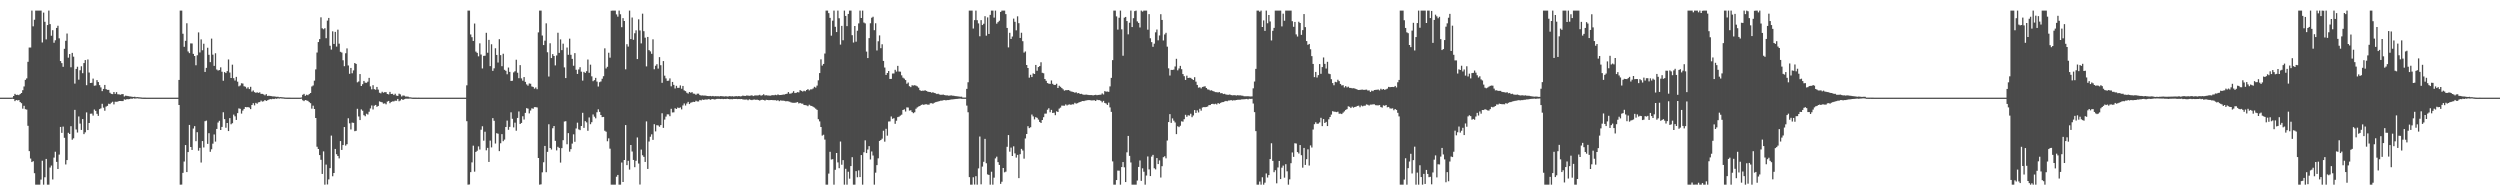 <?xml version="1.0" encoding="UTF-8"?>
<svg xmlns="http://www.w3.org/2000/svg" width="1920" height="150">
  <path d="M0 75.000h1v1.000H0zM1 75.000h1v1.000H1zM2 75.000h1v1.000H2zM3 75.000h1v1.000H3zM4 75.000h1v1.000H4zM5 75.000h1v1.000H5zM6 75.000h1v1.000H6zM7 75.000h1v1.000H7zM8 75.000h1v1.000H8zM9 74.893h1v1.000H9zM10 73.753h1v2.257H10zM11 72.095h1v5.556H11zM12 72.887h1v3.897H12zM13 72.738h1v4.403H13zM14 73.067h1v3.771H14zM15 72.234h1v6.177H15zM16 71.404h1v7.862H16zM17 69.297h1v14.137H17zM18 66.397h1v14.860H18zM19 61.346h1v22.535H19zM20 60.222h1v23.976H20zM21 47.458h1v49.168H21zM22 36.532h1v79.544H22zM23 36.502h1v85.260H23zM24 8.156h1v116.306H24zM25 20.198h1v103.602H25zM26 15.178h1v117.849H26zM27 8.156h1v133.687H27zM28 8.156h1v133.688H28zM29 8.157h1v133.687H29zM30 8.156h1v133.688H30zM31 8.158h1v129.793H31zM32 32.601h1v90.867H32zM33 9.657h1v132.187H33zM34 16.743h1v119.398H34zM35 30.257h1v91.779H35zM36 19.263h1v122.581H36zM37 8.156h1v133.688H37zM38 18.557h1v110.131H38zM39 27.446h1v99.671H39zM40 23.208h1v114.599H40zM41 32.828h1v88.211H41zM42 30.933h1v85.590H42zM43 21.449h1v102.862H43zM44 19.785h1v110.017H44zM45 29.433h1v89.307H45zM46 46.917h1v50.550H46zM47 48.475h1v53.546H47zM48 51.305h1v45.902H48zM49 37.493h1v68.325H49zM50 31.334h1v94.963H50zM51 25.759h1v97.153H51zM52 44.289h1v57.681H52zM53 41.515h1v61.382H53zM54 51.651h1v45.269H54zM55 40.588h1v66.736H55zM56 43.532h1v62.728H56zM57 64.203h1v20.177H57zM58 52.950h1v46.469H58zM59 51.238h1v50.560H59zM60 61.203h1v28.218H60zM61 53.984h1v40.955H61zM62 50.904h1v48.887H62zM63 56.220h1v35.201H63zM64 48.413h1v54.587H64zM65 46.127h1v55.501H65zM66 65.446h1v20.896H66zM67 45.671h1v54.230H67zM68 55.702h1v38.778H68zM69 63.746h1v23.586H69zM70 63.575h1v23.679H70zM71 60.370h1v28.433H71zM72 65.823h1v18.319H72zM73 65.634h1v19.489H73zM74 61.542h1v25.857H74zM75 63.035h1v25.953H75zM76 65.359h1v18.436H76zM77 67.111h1v16.164H77zM78 70.005h1v9.701H78zM79 68.277h1v14.393H79zM80 65.222h1v19.840H80zM81 68.438h1v13.447H81zM82 69.020h1v12.297H82zM83 69.036h1v10.613H83zM84 71.212h1v8.781H84zM85 72.090h1v6.834H85zM86 72.313h1v5.812H86zM87 70.666h1v9.526H87zM88 72.109h1v6.029H88zM89 70.776h1v7.398H89zM90 72.414h1v5.619H90zM91 72.496h1v5.054H91zM92 72.773h1v4.779H92zM93 72.347h1v5.297H93zM94 72.239h1v5.374H94zM95 74.086h1v2.228H95zM96 73.457h1v3.137H96zM97 73.639h1v2.477H97zM98 73.824h1v2.397H98zM99 74.044h1v2.036H99zM100 74.156h1v1.553H100zM101 74.335h1v1.532H101zM102 74.435h1v1.056H102zM103 74.310h1v1.417H103zM104 74.645h1v1.000H104zM105 74.527h1v1.000H105zM106 74.652h1v1.000H106zM107 74.747h1v1.000H107zM108 74.861h1v1.000H108zM109 74.938h1v1.000H109zM110 74.965h1v1.000H110zM111 74.981h1v1.000H111zM112 74.988h1v1.000H112zM113 74.990h1v1.000H113zM114 74.989h1v1.000H114zM115 74.993h1v1.000H115zM116 74.993h1v1.000H116zM117 74.995h1v1.000H117zM118 74.997h1v1.000H118zM119 74.997h1v1.000H119zM120 74.998h1v1.000H120zM121 74.998h1v1.000H121zM122 74.998h1v1.000H122zM123 74.999h1v1.000H123zM124 74.999h1v1.000H124zM125 74.998h1v1.000H125zM126 74.999h1v1.000H126zM127 74.999h1v1.000H127zM128 74.999h1v1.000H128zM129 74.999h1v1.000H129zM130 74.999h1v1.000H130zM131 75.000h1v1.000H131zM132 74.999h1v1.000H132zM133 75.000h1v1.000H133zM134 75.000h1v1.000H134zM135 75.000h1v1.000H135zM136 75.000h1v1.000H136zM137 61.389h1v19.261H137zM138 8.156h1v133.687H138zM139 8.156h1v133.635H139zM140 25.889h1v106.891H140zM141 35.921h1v88.136H141zM142 31.346h1v80.070H142zM143 17.877h1v114.265H143zM144 39.532h1v77.259H144zM145 40.784h1v55.150H145zM146 33.326h1v79.570H146zM147 33.375h1v81.770H147zM148 41.354h1v57.363H148zM149 43.020h1v53.851H149zM150 50.142h1v58.303H150zM151 42.425h1v59.112H151zM152 24.860h1v90.850H152zM153 40.312h1v73.227H153zM154 30.260h1v94.572H154zM155 38.596h1v69.727H155zM156 33.585h1v79.656H156zM157 55.230h1v37.876H157zM158 52.121h1v40.503H158zM159 36.652h1v73.853H159zM160 42.090h1v60.224H160zM161 47.711h1v68.882H161zM162 29.659h1v84.989H162zM163 42.007h1v68.348H163zM164 50.581h1v52.714H164zM165 40.923h1v67.848H165zM166 53.385h1v45.637H166zM167 54.146h1v39.972H167zM168 53.815h1v38.974H168zM169 51.733h1v48.094H169zM170 55.068h1v42.430H170zM171 61.989h1v24.236H171zM172 55.342h1v36.167H172zM173 56.102h1v42.003H173zM174 54.646h1v39.839H174zM175 45.644h1v55.024H175zM176 55.729h1v34.997H176zM177 59.882h1v35.569H177zM178 49.672h1v44.925H178zM179 60.043h1v27.982H179zM180 61.856h1v27.496H180zM181 59.018h1v33.077H181zM182 62.741h1v24.136H182zM183 66.286h1v16.940H183zM184 65.619h1v17.947H184zM185 63.953h1v23.274H185zM186 64.167h1v20.797H186zM187 66.272h1v17.377H187zM188 66.606h1v15.573H188zM189 68.015h1v14.381H189zM190 67.006h1v15.243H190zM191 68.392h1v14.239H191zM192 66.674h1v17.124H192zM193 70.351h1v10.311H193zM194 69.473h1v9.795H194zM195 70.751h1v10.184H195zM196 71.286h1v7.715H196zM197 70.934h1v8.733H197zM198 71.307h1v7.267H198zM199 70.912h1v7.453H199zM200 72.098h1v5.149H200zM201 72.098h1v5.933H201zM202 72.478h1v5.282H202zM203 73.207h1v3.590H203zM204 72.276h1v5.286H204zM205 73.655h1v3.367H205zM206 73.523h1v3.026H206zM207 73.655h1v2.436H207zM208 73.841h1v2.377H208zM209 74.032h1v1.853H209zM210 74.055h1v2.028H210zM211 74.177h1v1.499H211zM212 74.326h1v1.545H212zM213 74.315h1v1.195H213zM214 74.632h1v1.091H214zM215 74.530h1v1.000H215zM216 74.650h1v1.000H216zM217 74.744h1v1.000H217zM218 74.860h1v1.000H218zM219 74.943h1v1.000H219zM220 74.962h1v1.000H220zM221 74.977h1v1.000H221zM222 74.982h1v1.000H222zM223 74.989h1v1.000H223zM224 74.989h1v1.000H224zM225 74.991h1v1.000H225zM226 74.992h1v1.000H226zM227 74.995h1v1.000H227zM228 74.998h1v1.000H228zM229 74.996h1v1.000H229zM230 74.998h1v1.000H230zM231 74.843h1v1.000H231zM232 72.814h1v4.203H232zM233 72.092h1v5.559H233zM234 73.573h1v3.209H234zM235 72.749h1v4.379H235zM236 73.092h1v4.372H236zM237 72.233h1v6.182H237zM238 71.405h1v7.874H238zM239 66.408h1v17.024H239zM240 65.627h1v15.541H240zM241 61.956h1v21.731H241zM242 53.317h1v37.306H242zM243 40.352h1v72.319H243zM244 32.287h1v82.157H244zM245 30.066h1v89.036H245zM246 13.292h1v109.419H246zM247 21.777h1v111.787H247zM248 22.475h1v93.784H248zM249 21.680h1v120.163H249zM250 29.331h1v97.080H250zM251 15.815h1v125.876H251zM252 13.771h1v124.018H252zM253 35.133h1v94.009H253zM254 38.116h1v66.034H254zM255 24.064h1v111.286H255zM256 33.726h1v99.114H256zM257 24.449h1v89.912H257zM258 35.809h1v82.616H258zM259 22.774h1v97.020H259zM260 33.538h1v88.130H260zM261 39.760h1v68.561H261zM262 40.366h1v74.776H262zM263 46.295h1v65.119H263zM264 50.819h1v46.742H264zM265 40.906h1v70.894H265zM266 37.161h1v73.597H266zM267 50.265h1v40.568H267zM268 56.686h1v38.044H268zM269 52.173h1v47.265H269zM270 56.281h1v37.887H270zM271 54.052h1v40.327H271zM272 48.361h1v52.411H272zM273 49.122h1v51.310H273zM274 63.219h1v20.323H274zM275 62.563h1v26.858H275zM276 56.904h1v35.312H276zM277 66.048h1v17.987H277zM278 64.686h1v20.333H278zM279 62.151h1v26.299H279zM280 63.468h1v25.826H280zM281 63.583h1v23.759H281zM282 62.712h1v25.242H282zM283 59.823h1v26.005H283zM284 66.373h1v16.922H284zM285 68.585h1v12.416H285zM286 65.409h1v18.638H286zM287 68.492h1v12.647H287zM288 68.927h1v11.638H288zM289 66.785h1v15.223H289zM290 68.799h1v12.544H290zM291 71.208h1v6.671H291zM292 71.697h1v6.579H292zM293 70.459h1v8.122H293zM294 71.231h1v8.369H294zM295 70.769h1v8.565H295zM296 70.785h1v9.361H296zM297 72.211h1v5.807H297zM298 72.513h1v5.014H298zM299 70.571h1v8.691H299zM300 72.170h1v6.096H300zM301 72.052h1v5.813H301zM302 73.007h1v4.858H302zM303 71.979h1v5.315H303zM304 73.430h1v4.008H304zM305 73.670h1v2.327H305zM306 71.955h1v5.807H306zM307 72.482h1v4.698H307zM308 74.074h1v1.979H308zM309 73.324h1v3.481H309zM310 73.459h1v2.707H310zM311 74.163h1v1.671H311zM312 74.120h1v1.655H312zM313 74.220h1v1.599H313zM314 74.720h1v1.000H314zM315 74.743h1v1.000H315zM316 74.940h1v1.000H316zM317 74.966h1v1.000H317zM318 74.976h1v1.000H318zM319 74.979h1v1.000H319zM320 74.985h1v1.000H320zM321 74.981h1v1.000H321zM322 74.985h1v1.000H322zM323 74.991h1v1.000H323zM324 74.988h1v1.000H324zM325 74.991h1v1.000H325zM326 74.995h1v1.000H326zM327 74.992h1v1.000H327zM328 74.994h1v1.000H328zM329 74.996h1v1.000H329zM330 74.996h1v1.000H330zM331 74.996h1v1.000H331zM332 74.997h1v1.000H332zM333 74.998h1v1.000H333zM334 74.998h1v1.000H334zM335 74.998h1v1.000H335zM336 74.999h1v1.000H336zM337 74.999h1v1.000H337zM338 74.998h1v1.000H338zM339 74.999h1v1.000H339zM340 74.999h1v1.000H340zM341 74.999h1v1.000H341zM342 75.000h1v1.000H342zM343 75.000h1v1.000H343zM344 75.000h1v1.000H344zM345 75.000h1v1.000H345zM346 75.000h1v1.000H346zM347 75.000h1v1.000H347zM348 75.000h1v1.000H348zM349 75.000h1v1.000H349zM350 75.000h1v1.000H350zM351 75.000h1v1.000H351zM352 75.000h1v1.000H352zM353 75.000h1v1.000H353zM354 75.000h1v1.000H354zM355 75.000h1v1.000H355zM356 75.000h1v1.000H356zM357 75.000h1v1.000H357zM358 65.535h1v27.524H358zM359 8.156h1v133.688H359zM360 8.156h1v133.499H360zM361 26.488h1v105.688H361zM362 28.583h1v96.143H362zM363 31.429h1v80.467H363zM364 18.084h1v113.763H364zM365 39.633h1v77.043H365zM366 40.615h1v75.151H366zM367 43.263h1v69.195H367zM368 33.291h1v81.559H368zM369 41.880h1v57.747H369zM370 52.565h1v44.419H370zM371 42.882h1v65.126H371zM372 42.802h1v58.364H372zM373 25.210h1v90.221H373zM374 40.482h1v73.059H374zM375 30.628h1v93.734H375zM376 50.803h1v57.167H376zM377 33.991h1v79.211H377zM378 54.415h1v36.314H378zM379 52.481h1v40.315H379zM380 37.068h1v73.175H380zM381 42.199h1v60.098H381zM382 48.002h1v54.697H382zM383 30.117h1v85.973H383zM384 42.340h1v67.674H384zM385 50.845h1v52.187H385zM386 41.256h1v67.202H386zM387 53.594h1v53.629H387zM388 54.360h1v43.190H388zM389 57.031h1v35.579H389zM390 51.881h1v47.798H390zM391 55.175h1v42.241H391zM392 62.179h1v24.074H392zM393 61.991h1v29.253H393zM394 55.584h1v42.267H394zM395 54.753h1v39.437H395zM396 45.879h1v54.527H396zM397 55.884h1v34.671H397zM398 60.062h1v25.538H398zM399 50.027h1v45.180H399zM400 60.185h1v34.217H400zM401 61.975h1v27.314H401zM402 59.199h1v32.627H402zM403 62.889h1v23.817H403zM404 64.835h1v18.201H404zM405 65.815h1v17.629H405zM406 64.092h1v22.997H406zM407 64.293h1v20.578H407zM408 66.380h1v16.810H408zM409 66.760h1v16.754H409zM410 68.117h1v14.173H410zM411 67.183h1v15.108H411zM412 68.480h1v14.062H412zM413 24.886h1v96.444H413zM414 8.156h1v133.688H414zM415 8.156h1v133.392H415zM416 27.306h1v105.050H416zM417 34.626h1v89.970H417zM418 31.226h1v80.858H418zM419 17.921h1v114.334H419zM420 40.145h1v76.466H420zM421 58.769h1v36.667H421zM422 33.227h1v80.442H422zM423 44.575h1v70.270H423zM424 41.556h1v56.949H424zM425 43.018h1v53.766H425zM426 50.210h1v57.981H426zM427 42.613h1v72.915H427zM428 25.152h1v87.592H428zM429 40.604h1v72.995H429zM430 30.265h1v94.614H430zM431 38.516h1v75.228H431zM432 33.515h1v74.155H432zM433 51.761h1v41.567H433zM434 59.942h1v33.124H434zM435 36.528h1v74.261H435zM436 42.102h1v60.141H436zM437 29.713h1v86.793H437zM438 42.090h1v72.429H438zM439 45.217h1v65.059H439zM440 50.494h1v52.673H440zM441 40.825h1v68.103H441zM442 53.541h1v45.128H442zM443 56.774h1v37.411H443zM444 53.355h1v46.038H444zM445 51.607h1v48.326H445zM446 55.060h1v41.724H446zM447 61.909h1v24.747H447zM448 55.169h1v43.050H448zM449 55.997h1v37.028H449zM450 54.676h1v39.325H450zM451 45.704h1v54.730H451zM452 55.906h1v34.300H452zM453 49.688h1v45.699H453zM454 58.642h1v35.222H454zM455 62.383h1v25.516H455zM456 61.553h1v28.042H456zM457 59.790h1v31.081H457zM458 62.655h1v23.578H458zM459 66.450h1v17.521H459zM460 63.127h1v22.775H460zM461 62.590h1v25.732H461zM462 60.468h1v29.477H462zM463 58.545h1v31.241H463zM464 37.130h1v63.291H464zM465 52.601h1v48.546H465zM466 51.327h1v57.145H466zM467 40.520h1v65.716H467zM468 44.313h1v69.870H468zM469 8.229h1v133.615H469zM470 8.159h1v133.682H470zM471 8.157h1v133.687H471zM472 8.156h1v133.687H472zM473 11.040h1v124.699H473zM474 12.814h1v121.535H474zM475 8.156h1v133.688H475zM476 10.947h1v130.897H476zM477 20.909h1v103.933H477zM478 13.925h1v125.837H478zM479 16.128h1v106.751H479zM480 53.250h1v42.820H480zM481 33.923h1v92.919H481zM482 35.806h1v87.694H482zM483 8.156h1v122.073H483zM484 29.998h1v81.366H484zM485 13.473h1v102.878H485zM486 30.542h1v92.296H486zM487 25.571h1v102.853H487zM488 23.292h1v100.194H488zM489 45.362h1v60.198H489zM490 14.861h1v110.708H490zM491 23.420h1v118.287H491zM492 33.350h1v81.561H492zM493 10.486h1v108.776H493zM494 23.952h1v96.514H494zM495 28.920h1v95.459H495zM496 50.987h1v42.229H496zM497 28.353h1v101.396H497zM498 38.506h1v70.205H498zM499 39.491h1v65.496H499zM500 41.309h1v61.856H500zM501 30.197h1v77.241H501zM502 53.171h1v42.223H502zM503 50.485h1v50.441H503zM504 49.293h1v46.865H504zM505 52.704h1v43.655H505zM506 43.856h1v53.489H506zM507 50.059h1v45.994H507zM508 63.598h1v23.400H508zM509 46.881h1v51.327H509zM510 58.108h1v33.748H510zM511 60.223h1v29.331H511zM512 62.084h1v25.710H512zM513 61.938h1v25.912H513zM514 60.222h1v29.022H514zM515 66.294h1v17.287H515zM516 62.900h1v23.492H516zM517 65.198h1v21.081H517zM518 67.943h1v15.214H518zM519 65.906h1v17.822H519zM520 67.473h1v15.105H520zM521 67.408h1v15.571H521zM522 65.573h1v16.915H522zM523 68.140h1v15.854H523zM524 65.977h1v15.016H524zM525 69.414h1v10.057H525zM526 69.991h1v11.042H526zM527 71.213h1v8.290H527zM528 71.905h1v6.331H528zM529 70.669h1v9.249H529zM530 71.209h1v7.683H530zM531 70.780h1v7.752H531zM532 71.889h1v6.311H532zM533 71.976h1v6.335H533zM534 72.819h1v4.531H534zM535 71.961h1v5.986H535zM536 71.938h1v5.993H536zM537 73.030h1v3.702H537zM538 73.353h1v3.733H538zM539 73.284h1v3.146H539zM540 73.403h1v3.358H540zM541 73.367h1v3.017H541zM542 73.560h1v2.866H542zM543 73.748h1v2.647H543zM544 73.805h1v2.222H544zM545 73.652h1v2.978H545zM546 73.924h1v2.302H546zM547 73.695h1v2.323H547zM548 73.983h1v2.403H548zM549 73.823h1v2.446H549zM550 73.913h1v2.045H550zM551 73.892h1v2.012H551zM552 74.017h1v1.931H552zM553 73.767h1v2.335H553zM554 73.905h1v2.038H554zM555 73.970h1v2.151H555zM556 74.101h1v1.898H556zM557 73.896h1v2.166H557zM558 74.115h1v1.721H558zM559 74.031h1v1.994H559zM560 73.778h1v2.467H560zM561 74.053h1v2.080H561zM562 73.874h1v2.365H562zM563 74.128h1v1.852H563zM564 73.911h1v2.117H564zM565 73.821h1v2.137H565zM566 73.991h1v2.149H566zM567 73.752h1v2.260H567zM568 74.016h1v2.095H568zM569 73.868h1v2.170H569zM570 73.431h1v2.919H570zM571 73.651h1v2.837H571zM572 73.697h1v2.798H572zM573 73.293h1v3.113H573zM574 73.437h1v3.581H574zM575 73.569h1v2.712H575zM576 73.422h1v3.200H576zM577 73.186h1v3.727H577zM578 73.786h1v2.745H578zM579 73.372h1v3.086H579zM580 73.270h1v3.434H580zM581 73.339h1v3.206H581zM582 73.192h1v3.655H582zM583 72.802h1v4.480H583zM584 73.480h1v3.254H584zM585 73.092h1v3.523H585zM586 72.410h1v4.408H586zM587 73.245h1v3.999H587zM588 73.095h1v3.541H588zM589 73.297h1v3.512H589zM590 73.344h1v3.624H590zM591 73.507h1v3.328H591zM592 73.207h1v3.589H592zM593 73.079h1v3.827H593zM594 73.183h1v3.780H594zM595 72.794h1v4.150H595zM596 73.135h1v4.161H596zM597 72.502h1v4.452H597zM598 73.013h1v4.698H598zM599 72.968h1v4.148H599zM600 72.861h1v4.459H600zM601 72.601h1v4.710H601zM602 72.601h1v4.880H602zM603 72.183h1v5.653H603zM604 71.930h1v5.720H604zM605 70.726h1v7.148H605zM606 71.922h1v6.203H606zM607 71.853h1v6.811H607zM608 71.208h1v7.692H608zM609 70.050h1v8.918H609zM610 71.479h1v7.477H610zM611 71.250h1v7.506H611zM612 70.749h1v7.631H612zM613 70.974h1v8.489H613zM614 69.203h1v9.848H614zM615 69.801h1v9.740H615zM616 70.287h1v9.354H616zM617 69.667h1v10.958H617zM618 70.070h1v10.666H618zM619 69.136h1v11.813H619zM620 68.429h1v13.147H620zM621 69.406h1v11.033H621zM622 68.671h1v12.499H622zM623 68.601h1v12.807H623zM624 67.925h1v14.074H624zM625 66.673h1v15.948H625zM626 67.266h1v16.226H626zM627 65.728h1v18.644H627zM628 61.694h1v29.844H628zM629 56.137h1v37.094H629zM630 45.553h1v51.963H630zM631 50.365h1v53.789H631zM632 49.104h1v54.363H632zM633 41.128h1v66.102H633zM634 8.156h1v133.688H634zM635 8.156h1v133.688H635zM636 10.106h1v123.204H636zM637 13.719h1v102.861H637zM638 27.369h1v95.127H638zM639 15.897h1v106.387H639zM640 8.156h1v133.688H640zM641 20.590h1v109.793H641zM642 24.617h1v92.906H642zM643 8.156h1v116.570H643zM644 14.004h1v115.186H644zM645 34.229h1v74.449H645zM646 19.844h1v106.665H646zM647 30.899h1v92.086H647zM648 8.156h1v133.688H648zM649 12.248h1v117.389H649zM650 20.087h1v121.756H650zM651 10.696h1v121.207H651zM652 8.156h1v129.039H652zM653 8.156h1v119.364H653zM654 27.040h1v93.697H654zM655 32.642h1v109.202H655zM656 19.948h1v121.896H656zM657 32.009h1v99.399H657zM658 23.614h1v112.529H658zM659 17.975h1v112.869H659zM660 8.156h1v127.833H660zM661 13.839h1v105.246H661zM662 8.156h1v133.688H662zM663 17.315h1v99.629H663zM664 17.968h1v89.798H664zM665 39.651h1v77.924H665zM666 44.596h1v70.231H666zM667 29.291h1v82.929H667zM668 17.891h1v104.601H668zM669 13.631h1v102.682H669zM670 12.846h1v106.602H670zM671 23.203h1v118.641H671zM672 17.861h1v114.765H672zM673 38.747h1v88.083H673zM674 31.703h1v89.910H674zM675 27.181h1v81.032H675zM676 37.029h1v70.495H676zM677 34.014h1v72.475H677zM678 46.777h1v53.608H678zM679 51.843h1v56.982H679zM680 57.552h1v41.385H680zM681 56.052h1v48.164H681zM682 54.547h1v38.786H682zM683 60.635h1v32.594H683zM684 60.595h1v28.867H684zM685 56.478h1v34.784H685zM686 56.438h1v34.340H686zM687 53.631h1v41.467H687zM688 55.007h1v37.739H688zM689 50.602h1v39.348H689zM690 54.919h1v34.699H690zM691 55.065h1v33.715H691zM692 57.840h1v30.224H692zM693 59.654h1v24.836H693zM694 60.342h1v23.640H694zM695 61.467h1v24.171H695zM696 64.283h1v18.204H696zM697 63.366h1v19.226H697zM698 66.200h1v18.747H698zM699 66.920h1v17.774H699zM700 65.494h1v20.574H700zM701 65.691h1v21.259H701zM702 65.428h1v20.794H702zM703 65.793h1v17.724H703zM704 66.344h1v16.163H704zM705 67.315h1v14.501H705zM706 69.215h1v12.176H706zM707 69.843h1v10.728H707zM708 69.627h1v10.602H708zM709 69.667h1v10.881H709zM710 69.326h1v10.776H710zM711 69.859h1v10.195H711zM712 70.351h1v10.015H712zM713 70.618h1v9.757H713zM714 70.732h1v8.569H714zM715 71.158h1v8.096H715zM716 70.852h1v8.809H716zM717 71.364h1v7.596H717zM718 71.635h1v6.875H718zM719 72.262h1v5.970H719zM720 72.006h1v5.895H720zM721 72.560h1v5.132H721zM722 72.796h1v4.533H722zM723 72.770h1v4.524H723zM724 72.657h1v4.277H724zM725 73.022h1v3.839H725zM726 73.246h1v3.846H726zM727 73.209h1v3.647H727zM728 73.448h1v3.413H728zM729 73.430h1v3.212H729zM730 73.240h1v3.152H730zM731 73.489h1v2.838H731zM732 73.518h1v2.702H732zM733 73.799h1v2.293H733zM734 73.862h1v2.127H734zM735 74.003h1v1.904H735zM736 74.117h1v1.637H736zM737 74.301h1v1.407H737zM738 74.241h1v1.655H738zM739 74.909h1v1.000H739zM740 74.920h1v1.000H740zM741 74.928h1v1.000H741zM742 68.240h1v12.837H742zM743 63.178h1v23.029H743zM744 8.156h1v127.876H744zM745 8.156h1v133.688H745zM746 8.156h1v133.688H746zM747 21.892h1v114.259H747zM748 15.457h1v126.261H748zM749 8.156h1v127.173H749zM750 15.506h1v126.338H750zM751 17.947h1v111.397H751zM752 27.845h1v77.001H752zM753 15.465h1v126.113H753zM754 19.254h1v108.716H754zM755 18.215h1v106.070H755zM756 12.423h1v94.217H756zM757 27.373h1v98.038H757zM758 13.355h1v120.587H758zM759 26.060h1v108.286H759zM760 11.426h1v130.418H760zM761 8.156h1v123.735H761zM762 8.156h1v133.688H762zM763 13.534h1v122.905H763zM764 8.156h1v113.511H764zM765 18.187h1v102.151H765zM766 16.978h1v107.555H766zM767 15.908h1v110.763H767zM768 9.188h1v132.029H768zM769 8.156h1v131.428H769zM770 8.156h1v120.870H770zM771 8.156h1v124.196H771zM772 10.848h1v120.989H772zM773 21.469h1v91.275H773zM774 36.411h1v67.342H774zM775 25.177h1v91.289H775zM776 29.885h1v83.449H776zM777 28.034h1v91.772H777zM778 14.282h1v98.077H778zM779 16.743h1v101.057H779zM780 23.318h1v97.699H780zM781 12.563h1v106.361H781zM782 17.812h1v118.975H782zM783 29.149h1v89.269H783zM784 25.153h1v89.176H784zM785 31.642h1v83.954H785zM786 40.412h1v81.436H786zM787 39.540h1v66.806H787zM788 49.927h1v52.999H788zM789 52.243h1v44.655H789zM790 59.639h1v38.753H790zM791 57.434h1v40.315H791zM792 59.209h1v28.739H792zM793 56.348h1v33.051H793zM794 56.843h1v34.852H794zM795 49.844h1v40.113H795zM796 54.300h1v36.219H796zM797 51.516h1v40.338H797zM798 50.763h1v42.869H798zM799 47.809h1v46.669H799zM800 55.918h1v36.249H800zM801 56.269h1v33.763H801zM802 60.688h1v26.600H802zM803 62.075h1v25.187H803zM804 63.780h1v20.483H804zM805 64.232h1v18.932H805zM806 64.412h1v21.808H806zM807 61.822h1v22.572H807zM808 64.334h1v22.457H808zM809 65.215h1v21.290H809zM810 65.189h1v23.302H810zM811 64.309h1v21.187H811zM812 67.590h1v18.421H812zM813 65.854h1v17.568H813zM814 66.640h1v16.016H814zM815 67.650h1v13.437H815zM816 68.604h1v12.565H816zM817 69.656h1v11.566H817zM818 69.242h1v10.916H818zM819 69.289h1v11.686H819zM820 69.120h1v11.255H820zM821 69.588h1v10.594H821zM822 70.207h1v10.317H822zM823 70.441h1v9.655H823zM824 70.704h1v9.494H824zM825 71.212h1v7.747H825zM826 70.854h1v8.763H826zM827 71.677h1v7.563H827zM828 71.425h1v7.316H828zM829 72.177h1v6.148H829zM830 72.025h1v5.899H830zM831 72.476h1v5.071H831zM832 72.805h1v4.875H832zM833 72.725h1v4.544H833zM834 72.656h1v4.437H834zM835 72.862h1v4.061H835zM836 73.024h1v3.835H836zM837 73.017h1v3.967H837zM838 73.002h1v4.130H838zM839 73.286h1v3.768H839zM840 72.998h1v3.987H840zM841 72.803h1v4.782H841zM842 73.128h1v3.486H842zM843 72.933h1v3.975H843zM844 72.830h1v4.089H844zM845 72.721h1v4.769H845zM846 71.744h1v6.849H846zM847 72.541h1v4.915H847zM848 69.987h1v9.042H848zM849 70.426h1v9.069H849zM850 70.311h1v10.260H850zM851 70.534h1v8.266H851zM852 66.331h1v16.156H852zM853 59.783h1v26.154H853zM854 46.196h1v77.756H854zM855 8.156h1v133.688H855zM856 8.156h1v133.688H856zM857 12.610h1v125.706H857zM858 22.726h1v108.287H858zM859 13.645h1v117.436H859zM860 8.156h1v133.688H860zM861 22.502h1v105.827H861zM862 42.818h1v81.633H862zM863 13.574h1v114.921H863zM864 13.017h1v126.823H864zM865 16.200h1v100.791H865zM866 26.344h1v78.043H866zM867 17.466h1v102.220H867zM868 8.156h1v116.600H868zM869 20.783h1v121.061H869zM870 13.985h1v127.851H870zM871 8.573h1v133.271H871zM872 8.156h1v133.688H872zM873 16.411h1v122.246H873zM874 17.638h1v110.549H874zM875 21.103h1v102.148H875zM876 8.156h1v130.773H876zM877 8.922h1v120.350H877zM878 8.156h1v123.742H878zM879 8.156h1v133.688H879zM880 8.156h1v126.667H880zM881 22.807h1v97.359H881zM882 10.845h1v119.267H882zM883 29.377h1v105.820H883zM884 32.357h1v87.894H884zM885 35.937h1v83.011H885zM886 33.546h1v95.663H886zM887 24.824h1v105.253H887zM888 22.673h1v98.721H888zM889 30.995h1v95.015H889zM890 27.221h1v95.971H890zM891 10.898h1v125.458H891zM892 15.295h1v112.351H892zM893 31.057h1v89.661H893zM894 26.467h1v93.565H894zM895 25.175h1v96.438H895zM896 35.846h1v72.084H896zM897 52.482h1v41.243H897zM898 58.034h1v29.617H898zM899 53.638h1v40.705H899zM900 53.703h1v37.242H900zM901 53.446h1v39.247H901zM902 51.055h1v42.978H902zM903 45.152h1v57.864H903zM904 53.992h1v42.990H904zM905 52.602h1v45.022H905zM906 50.577h1v46.002H906zM907 53.170h1v40.031H907zM908 56.868h1v36.571H908zM909 58.497h1v33.042H909zM910 61.390h1v26.778H910zM911 58.126h1v31.587H911zM912 59.883h1v28.632H912zM913 59.683h1v29.101H913zM914 59.797h1v27.533H914zM915 60.658h1v29.358H915zM916 61.432h1v27.228H916zM917 59.313h1v25.211H917zM918 62.704h1v24.017H918zM919 65.228h1v19.569H919zM920 67.351h1v19.021H920zM921 67.013h1v16.564H921zM922 67.866h1v17.139H922zM923 66.787h1v15.785H923zM924 66.527h1v15.709H924zM925 66.271h1v16.048H925zM926 67.570h1v14.566H926zM927 68.640h1v13.189H927zM928 68.866h1v11.897H928zM929 69.531h1v11.179H929zM930 69.338h1v10.534H930zM931 69.926h1v9.795H931zM932 70.285h1v9.796H932zM933 70.765h1v8.928H933zM934 70.802h1v9.429H934zM935 71.016h1v8.124H935zM936 70.722h1v8.994H936zM937 71.621h1v7.357H937zM938 71.454h1v7.056H938zM939 72.222h1v6.164H939zM940 72.026h1v5.911H940zM941 72.550h1v4.954H941zM942 72.731h1v5.018H942zM943 72.790h1v4.441H943zM944 72.555h1v4.596H944zM945 73.025h1v3.830H945zM946 73.238h1v4.033H946zM947 73.119h1v3.903H947zM948 73.117h1v3.975H948zM949 73.352h1v3.469H949zM950 73.138h1v3.516H950zM951 73.251h1v3.369H951zM952 73.228h1v3.348H952zM953 73.401h1v2.952H953zM954 73.547h1v2.755H954zM955 73.918h1v2.315H955zM956 73.949h1v2.208H956zM957 73.944h1v2.049H957zM958 73.897h1v2.455H958zM959 74.040h1v1.864H959zM960 74.074h1v1.884H960zM961 74.049h1v1.824H961zM962 67.831h1v11.676H962zM963 62.628h1v23.484H963zM964 52.899h1v47.804H964zM965 8.156h1v133.688H965zM966 8.156h1v133.688H966zM967 9.034h1v130.362H967zM968 8.156h1v133.688H968zM969 20.727h1v115.405H969zM970 15.680h1v126.164H970zM971 23.728h1v116.571H971zM972 8.156h1v125.080H972zM973 17.874h1v118.470H973zM974 11.534h1v122.920H974zM975 16.474h1v105.696H975zM976 31.070h1v78.952H976zM977 23.656h1v99.887H977zM978 21.417h1v110.837H978zM979 8.156h1v122.564H979zM980 8.156h1v132.619H980zM981 8.156h1v120.477H981zM982 8.156h1v115.436H982zM983 8.156h1v129.353H983zM984 20.293h1v108.459H984zM985 10.489h1v116.713H985zM986 15.904h1v120.552H986zM987 8.156h1v117.930H987zM988 8.156h1v123.417H988zM989 8.156h1v133.688H989zM990 8.156h1v129.573H990zM991 8.156h1v117.169H991zM992 16.302h1v100.816H992zM993 20.606h1v99.884H993zM994 16.831h1v93.214H994zM995 26.437h1v83.780H995zM996 28.057h1v88.714H996zM997 16.711h1v101.180H997zM998 17.667h1v93.760H998zM999 26.756h1v92.445H999zM1000 23.153h1v105.602H1000zM1001 10.786h1v102.851H1001zM1002 20.835h1v105.819H1002zM1003 31.523h1v90.746H1003zM1004 34.426h1v80.248H1004zM1005 33.728h1v93.375H1005zM1006 37.842h1v73.827H1006zM1007 43.104h1v70.204H1007zM1008 49.096h1v50.383H1008zM1009 59.228h1v36.162H1009zM1010 55.258h1v38.627H1010zM1011 59.566h1v35.525H1011zM1012 57.710h1v37.209H1012zM1013 49.187h1v44.793H1013zM1014 56.659h1v33.824H1014zM1015 51.498h1v45.359H1015zM1016 44.116h1v47.307H1016zM1017 49.026h1v45.421H1017zM1018 52.623h1v40.995H1018zM1019 47.464h1v49.349H1019zM1020 56.509h1v35.119H1020zM1021 56.938h1v32.900H1021zM1022 60.831h1v27.185H1022zM1023 63.817h1v21.586H1023zM1024 65.467h1v20.304H1024zM1025 62.878h1v22.984H1025zM1026 63.181h1v22.929H1026zM1027 61.255h1v24.522H1027zM1028 62.297h1v25.037H1028zM1029 64.458h1v22.778H1029zM1030 65.593h1v22.024H1030zM1031 65.421h1v21.093H1031zM1032 67.175h1v18.370H1032zM1033 66.074h1v18.333H1033zM1034 67.100h1v16.691H1034zM1035 66.568h1v15.075H1035zM1036 67.476h1v14.563H1036zM1037 67.513h1v15.484H1037zM1038 67.857h1v14.088H1038zM1039 67.745h1v14.959H1039zM1040 67.926h1v14.238H1040zM1041 68.383h1v13.531H1041zM1042 68.830h1v12.518H1042zM1043 69.123h1v12.045H1043zM1044 69.007h1v13.391H1044zM1045 68.866h1v12.202H1045zM1046 68.804h1v12.838H1046zM1047 69.049h1v12.158H1047zM1048 68.934h1v12.202H1048zM1049 68.815h1v11.378H1049zM1050 69.524h1v10.978H1050zM1051 69.433h1v11.593H1051zM1052 70.629h1v9.717H1052zM1053 69.588h1v10.736H1053zM1054 70.008h1v10.101H1054zM1055 69.133h1v10.970H1055zM1056 68.997h1v11.780H1056zM1057 68.893h1v12.015H1057zM1058 68.769h1v12.199H1058zM1059 69.415h1v11.293H1059zM1060 68.129h1v14.098H1060zM1061 68.853h1v13.782H1061zM1062 68.355h1v12.515H1062zM1063 69.034h1v12.210H1063zM1064 68.557h1v12.073H1064zM1065 68.071h1v14.335H1065zM1066 66.732h1v15.393H1066zM1067 66.962h1v16.303H1067zM1068 66.810h1v16.586H1068zM1069 66.766h1v16.456H1069zM1070 66.884h1v17.787H1070zM1071 65.984h1v17.741H1071zM1072 67.157h1v17.277H1072zM1073 63.188h1v23.419H1073zM1074 61.379h1v28.002H1074zM1075 8.156h1v133.688H1075zM1076 8.156h1v133.688H1076zM1077 8.156h1v133.688H1077zM1078 15.573h1v122.315H1078zM1079 21.455h1v100.096H1079zM1080 24.820h1v117.024H1080zM1081 25.517h1v103.625H1081zM1082 34.562h1v89.499H1082zM1083 36.175h1v81.962H1083zM1084 23.514h1v109.715H1084zM1085 17.527h1v105.443H1085zM1086 38.763h1v73.880H1086zM1087 28.469h1v113.374H1087zM1088 17.712h1v114.860H1088zM1089 8.156h1v133.688H1089zM1090 21.296h1v105.627H1090zM1091 8.156h1v127.845H1091zM1092 8.156h1v133.688H1092zM1093 8.156h1v125.354H1093zM1094 8.156h1v133.122H1094zM1095 17.663h1v112.867H1095zM1096 8.156h1v125.439H1096zM1097 8.156h1v127.943H1097zM1098 13.885h1v121.911H1098zM1099 8.420h1v133.132H1099zM1100 32.916h1v99.535H1100zM1101 15.300h1v107.314H1101zM1102 11.269h1v108.058H1102zM1103 12.553h1v123.683H1103zM1104 14.012h1v112.165H1104zM1105 12.927h1v113.379H1105zM1106 30.073h1v90.191H1106zM1107 38.452h1v75.163H1107zM1108 37.697h1v80.957H1108zM1109 30.757h1v91.647H1109zM1110 20.461h1v119.497H1110zM1111 17.928h1v114.283H1111zM1112 13.635h1v125.576H1112zM1113 10.629h1v113.414H1113zM1114 39.093h1v81.143H1114zM1115 19.719h1v100.886H1115zM1116 42.088h1v74.456H1116zM1117 46.369h1v53.987H1117zM1118 46.383h1v57.539H1118zM1119 56.487h1v45.102H1119zM1120 53.249h1v43.920H1120zM1121 53.757h1v48.104H1121zM1122 50.488h1v49.917H1122zM1123 54.861h1v43.303H1123zM1124 53.325h1v50.399H1124zM1125 58.047h1v36.783H1125zM1126 50.872h1v46.481H1126zM1127 58.718h1v30.657H1127zM1128 56.558h1v31.976H1128zM1129 60.189h1v29.018H1129zM1130 56.114h1v35.769H1130zM1131 55.986h1v35.351H1131zM1132 54.152h1v37.809H1132zM1133 55.794h1v33.684H1133zM1134 57.806h1v28.892H1134zM1135 59.561h1v29.185H1135zM1136 58.552h1v27.039H1136zM1137 60.959h1v26.360H1137zM1138 61.808h1v22.651H1138zM1139 64.960h1v19.549H1139zM1140 67.323h1v16.535H1140zM1141 67.775h1v16.512H1141zM1142 67.297h1v17.478H1142zM1143 66.573h1v18.390H1143zM1144 65.946h1v17.881H1144zM1145 65.676h1v16.392H1145zM1146 65.792h1v16.625H1146zM1147 68.057h1v13.932H1147zM1148 69.431h1v11.963H1148zM1149 69.327h1v10.839H1149zM1150 69.770h1v10.568H1150zM1151 69.788h1v9.843H1151zM1152 69.783h1v10.066H1152zM1153 70.538h1v9.466H1153zM1154 70.693h1v9.358H1154zM1155 70.885h1v9.255H1155zM1156 71.100h1v8.123H1156zM1157 70.802h1v8.870H1157zM1158 71.647h1v7.311H1158zM1159 71.377h1v7.127H1159zM1160 72.235h1v6.134H1160zM1161 72.001h1v5.937H1161zM1162 72.545h1v5.170H1162zM1163 72.780h1v4.702H1163zM1164 72.733h1v4.592H1164zM1165 72.623h1v4.481H1165zM1166 72.994h1v3.893H1166zM1167 73.336h1v3.792H1167zM1168 73.231h1v3.661H1168zM1169 73.182h1v3.711H1169zM1170 73.410h1v3.256H1170zM1171 73.219h1v3.367H1171zM1172 73.470h1v2.885H1172zM1173 73.504h1v2.835H1173zM1174 73.554h1v2.584H1174zM1175 73.827h1v2.157H1175zM1176 73.994h1v1.887H1176zM1177 74.122h1v1.705H1177zM1178 74.263h1v1.457H1178zM1179 74.146h1v1.785H1179zM1180 74.206h1v1.507H1180zM1181 74.386h1v1.318H1181zM1182 74.386h1v1.260H1182zM1183 68.141h1v12.539H1183zM1184 63.061h1v23.477H1184zM1185 8.156h1v124.503H1185zM1186 8.156h1v133.688H1186zM1187 8.156h1v133.688H1187zM1188 8.156h1v133.688H1188zM1189 14.390h1v127.454H1189zM1190 24.313h1v111.511H1190zM1191 16.113h1v125.731H1191zM1192 8.156h1v124.773H1192zM1193 44.473h1v72.089H1193zM1194 11.508h1v124.483H1194zM1195 16.619h1v118.016H1195zM1196 43.705h1v72.406H1196zM1197 27.892h1v83.377H1197zM1198 21.974h1v100.376H1198zM1199 22.880h1v109.269H1199zM1200 8.156h1v122.592H1200zM1201 8.156h1v131.986H1201zM1202 8.156h1v120.166H1202zM1203 16.893h1v107.123H1203zM1204 8.156h1v128.958H1204zM1205 16.617h1v110.987H1205zM1206 10.973h1v108.573H1206zM1207 13.868h1v122.583H1207zM1208 8.156h1v117.679H1208zM1209 8.156h1v133.688H1209zM1210 8.156h1v133.688H1210zM1211 8.156h1v129.315H1211zM1212 8.156h1v110.515H1212zM1213 22.415h1v98.136H1213zM1214 16.770h1v94.989H1214zM1215 27.341h1v82.380H1215zM1216 26.023h1v87.043H1216zM1217 21.458h1v95.283H1217zM1218 17.005h1v101.031H1218zM1219 18.083h1v93.183H1219zM1220 29.252h1v89.661H1220zM1221 23.001h1v106.807H1221zM1222 10.943h1v115.261H1222zM1223 21.060h1v94.643H1223zM1224 31.531h1v90.360H1224zM1225 35.108h1v91.357H1225zM1226 33.807h1v82.954H1226zM1227 45.021h1v68.747H1227zM1228 43.000h1v61.153H1228zM1229 49.622h1v48.975H1229zM1230 56.178h1v38.797H1230zM1231 61.341h1v25.797H1231zM1232 57.512h1v37.644H1232zM1233 56.487h1v40.328H1233zM1234 47.134h1v46.119H1234zM1235 52.449h1v36.462H1235zM1236 42.836h1v55.427H1236zM1237 49.512h1v46.576H1237zM1238 48.790h1v46.152H1238zM1239 49.443h1v48.923H1239zM1240 44.530h1v57.965H1240zM1241 56.881h1v38.482H1241zM1242 55.378h1v36.581H1242zM1243 57.941h1v31.721H1243zM1244 59.516h1v31.422H1244zM1245 65.705h1v21.614H1245zM1246 61.273h1v25.627H1246zM1247 60.531h1v23.820H1247zM1248 60.657h1v27.238H1248zM1249 60.749h1v32.308H1249zM1250 60.030h1v28.688H1250zM1251 59.058h1v34.402H1251zM1252 62.606h1v29.971H1252zM1253 61.169h1v31.077H1253zM1254 58.345h1v33.396H1254zM1255 60.800h1v26.662H1255zM1256 60.648h1v29.740H1256zM1257 60.722h1v27.112H1257zM1258 63.822h1v25.717H1258zM1259 60.798h1v28.148H1259zM1260 61.656h1v27.473H1260zM1261 63.401h1v28.801H1261zM1262 59.594h1v32.310H1262zM1263 61.852h1v27.345H1263zM1264 60.057h1v29.488H1264zM1265 60.044h1v28.930H1265zM1266 62.502h1v29.590H1266zM1267 60.146h1v26.562H1267zM1268 61.854h1v27.262H1268zM1269 60.397h1v30.238H1269zM1270 61.215h1v26.596H1270zM1271 71.071h1v8.057H1271zM1272 56.797h1v35.128H1272zM1273 58.996h1v31.882H1273zM1274 70.585h1v8.319H1274zM1275 60.419h1v32.357H1275zM1276 57.746h1v34.378H1276zM1277 60.536h1v30.971H1277zM1278 60.002h1v32.645H1278zM1279 54.283h1v40.578H1279zM1280 54.342h1v38.676H1280zM1281 71.928h1v5.821H1281zM1282 54.081h1v41.857H1282zM1283 54.816h1v40.664H1283zM1284 57.763h1v34.896H1284zM1285 54.042h1v45.804H1285zM1286 52.833h1v42.502H1286zM1287 57.562h1v39.227H1287zM1288 72.796h1v4.795H1288zM1289 53.725h1v45.138H1289zM1290 53.161h1v44.850H1290zM1291 55.586h1v28.832H1291zM1292 54.270h1v42.423H1292zM1293 49.330h1v49.301H1293zM1294 54.774h1v42.109H1294zM1295 70.778h1v7.130H1295zM1296 8.156h1v133.688H1296zM1297 8.156h1v133.688H1297zM1298 8.156h1v133.688H1298zM1299 8.156h1v132.043H1299zM1300 9.448h1v132.396H1300zM1301 8.156h1v133.688H1301zM1302 8.156h1v133.582H1302zM1303 8.156h1v133.688H1303zM1304 9.468h1v130.881H1304zM1305 8.156h1v133.688H1305zM1306 10.006h1v131.838H1306zM1307 8.318h1v132.264H1307zM1308 8.156h1v133.688H1308zM1309 8.156h1v133.688H1309zM1310 8.156h1v131.115H1310zM1311 10.457h1v131.387H1311zM1312 23.973h1v99.883H1312zM1313 28.645h1v92.215H1313zM1314 47.101h1v70.951H1314zM1315 44.117h1v64.023H1315zM1316 60.712h1v34.840H1316zM1317 48.247h1v50.817H1317zM1318 50.021h1v47.816H1318zM1319 53.622h1v38.684H1319zM1320 58.874h1v27.677H1320zM1321 60.290h1v27.845H1321zM1322 56.370h1v35.649H1322zM1323 33.138h1v93.509H1323zM1324 8.156h1v133.688H1324zM1325 8.156h1v133.688H1325zM1326 13.428h1v121.850H1326zM1327 8.156h1v113.917H1327zM1328 23.178h1v97.903H1328zM1329 8.156h1v133.688H1329zM1330 11.192h1v121.450H1330zM1331 28.015h1v93.968H1331zM1332 10.644h1v118.992H1332zM1333 18.930h1v117.934H1333zM1334 21.633h1v94.935H1334zM1335 28.341h1v104.118H1335zM1336 29.600h1v94.597H1336zM1337 17.438h1v122.829H1337zM1338 17.607h1v114.145H1338zM1339 8.156h1v127.099H1339zM1340 10.862h1v130.982H1340zM1341 8.156h1v117.225H1341zM1342 8.661h1v132.380H1342zM1343 13.921h1v111.217H1343zM1344 19.442h1v106.939H1344zM1345 27.723h1v114.121H1345zM1346 14.456h1v101.645H1346zM1347 8.296h1v124.297H1347zM1348 8.156h1v123.875H1348zM1349 8.156h1v132.168H1349zM1350 9.515h1v126.077H1350zM1351 8.156h1v125.839H1351zM1352 18.094h1v96.693H1352zM1353 25.297h1v81.918H1353zM1354 42.825h1v69.361H1354zM1355 43.621h1v77.380H1355zM1356 29.896h1v96.266H1356zM1357 19.894h1v102.376H1357zM1358 10.516h1v110.647H1358zM1359 16.167h1v107.337H1359zM1360 19.275h1v105.302H1360zM1361 22.165h1v115.587H1361zM1362 33.028h1v98.902H1362zM1363 33.683h1v80.079H1363zM1364 31.665h1v81.349H1364zM1365 35.749h1v76.075H1365zM1366 36.873h1v62.277H1366zM1367 46.027h1v62.654H1367zM1368 51.142h1v54.517H1368zM1369 56.705h1v47.321H1369zM1370 57.283h1v40.681H1370zM1371 55.350h1v40.151H1371zM1372 59.761h1v28.608H1372zM1373 63.241h1v24.078H1373zM1374 48.721h1v43.239H1374zM1375 57.968h1v32.491H1375zM1376 54.092h1v39.253H1376zM1377 54.371h1v36.198H1377zM1378 49.508h1v43.996H1378zM1379 54.799h1v34.464H1379zM1380 52.768h1v36.434H1380zM1381 56.629h1v30.938H1381zM1382 60.803h1v25.125H1382zM1383 60.399h1v25.625H1383zM1384 62.247h1v22.186H1384zM1385 63.927h1v18.852H1385zM1386 63.855h1v18.458H1386zM1387 67.161h1v15.898H1387zM1388 66.922h1v19.131H1388zM1389 66.101h1v19.981H1389zM1390 65.962h1v21.571H1390zM1391 65.896h1v20.344H1391zM1392 65.328h1v18.857H1392zM1393 65.817h1v16.656H1393zM1394 68.342h1v13.336H1394zM1395 68.847h1v12.518H1395zM1396 69.477h1v11.156H1396zM1397 69.476h1v10.834H1397zM1398 69.395h1v11.222H1398zM1399 70.167h1v9.987H1399zM1400 69.607h1v10.572H1400zM1401 70.274h1v10.124H1401zM1402 70.526h1v9.751H1402zM1403 70.732h1v8.607H1403zM1404 70.877h1v8.326H1404zM1405 71.312h1v8.307H1405zM1406 71.405h1v7.507H1406zM1407 71.687h1v6.782H1407zM1408 72.080h1v6.129H1408zM1409 72.030h1v5.854H1409zM1410 72.780h1v4.902H1410zM1411 72.809h1v4.512H1411zM1412 72.767h1v4.525H1412zM1413 72.654h1v4.198H1413zM1414 73.022h1v3.842H1414zM1415 73.246h1v3.852H1415zM1416 73.202h1v3.667H1416zM1417 73.437h1v3.437H1417zM1418 73.231h1v3.418H1418zM1419 73.326h1v3.074H1419zM1420 73.477h1v2.851H1420zM1421 73.555h1v2.668H1421zM1422 73.792h1v2.238H1422zM1423 73.857h1v2.136H1423zM1424 74.001h1v1.907H1424zM1425 74.115h1v1.641H1425zM1426 74.299h1v1.410H1426zM1427 74.154h1v1.743H1427zM1428 74.226h1v1.491H1428zM1429 74.391h1v1.272H1429zM1430 74.413h1v1.156H1430zM1431 74.269h1v1.260H1431zM1432 74.362h1v1.295H1432zM1433 74.947h1v1.000H1433zM1434 74.946h1v1.000H1434zM1435 74.964h1v1.000H1435zM1436 74.954h1v1.000H1436zM1437 74.965h1v1.000H1437zM1438 74.980h1v1.000H1438zM1439 74.985h1v1.000H1439zM1440 74.986h1v1.000H1440zM1441 74.991h1v1.000H1441zM1442 74.993h1v1.000H1442zM1443 74.996h1v1.000H1443zM1444 74.995h1v1.000H1444zM1445 74.996h1v1.000H1445zM1446 74.995h1v1.000H1446zM1447 74.995h1v1.000H1447zM1448 74.996h1v1.000H1448zM1449 74.996h1v1.000H1449zM1450 74.996h1v1.000H1450zM1451 74.997h1v1.000H1451zM1452 74.997h1v1.000H1452zM1453 74.998h1v1.000H1453zM1454 74.998h1v1.000H1454zM1455 74.998h1v1.000H1455zM1456 74.998h1v1.000H1456zM1457 74.998h1v1.000H1457zM1458 74.999h1v1.000H1458zM1459 74.999h1v1.000H1459zM1460 74.999h1v1.000H1460zM1461 74.999h1v1.000H1461zM1462 75.000h1v1.000H1462zM1463 75.000h1v1.000H1463zM1464 75.000h1v1.000H1464zM1465 75.000h1v1.000H1465zM1466 75.000h1v1.000H1466zM1467 75.000h1v1.000H1467zM1468 75.000h1v1.000H1468zM1469 75.000h1v1.000H1469zM1470 75.000h1v1.000H1470zM1471 75.000h1v1.000H1471zM1472 75.000h1v1.000H1472zM1473 75.000h1v1.000H1473zM1474 75.000h1v1.000H1474zM1475 75.000h1v1.000H1475zM1476 75.000h1v1.000H1476zM1477 75.000h1v1.000H1477zM1478 75.000h1v1.000H1478zM1479 75.000h1v1.000H1479zM1480 75.000h1v1.000H1480zM1481 75.000h1v1.000H1481zM1482 75.000h1v1.000H1482zM1483 75.000h1v1.000H1483zM1484 75.000h1v1.000H1484zM1485 75.000h1v1.000H1485zM1486 75.000h1v1.000H1486zM1487 75.000h1v1.000H1487zM1488 75.000h1v1.000H1488zM1489 75.000h1v1.000H1489zM1490 75.000h1v1.000H1490zM1491 75.000h1v1.000H1491zM1492 75.000h1v1.000H1492zM1493 75.000h1v1.000H1493zM1494 75.000h1v1.000H1494zM1495 75.000h1v1.000H1495zM1496 75.000h1v1.000H1496zM1497 75.000h1v1.000H1497zM1498 75.000h1v1.000H1498zM1499 75.000h1v1.000H1499zM1500 75.000h1v1.000H1500zM1501 75.000h1v1.000H1501zM1502 75.000h1v1.000H1502zM1503 75.000h1v1.000H1503zM1504 75.000h1v1.000H1504zM1505 75.000h1v1.000H1505zM1506 75.000h1v1.000H1506zM1507 75.000h1v1.000H1507zM1508 75.000h1v1.000H1508zM1509 75.000h1v1.000H1509zM1510 75.000h1v1.000H1510zM1511 75.000h1v1.000H1511zM1512 75.000h1v1.000H1512zM1513 75.000h1v1.000H1513zM1514 75.000h1v1.000H1514zM1515 75.000h1v1.000H1515zM1516 75.000h1v1.000H1516zM1517 75.000h1v1.000H1517zM1518 75.000h1v1.000H1518zM1519 75.000h1v1.000H1519zM1520 75.000h1v1.000H1520zM1521 75.000h1v1.000H1521zM1522 75.000h1v1.000H1522zM1523 75.000h1v1.000H1523zM1524 75.000h1v1.000H1524zM1525 75.000h1v1.000H1525zM1526 75.000h1v1.000H1526zM1527 75.000h1v1.000H1527zM1528 75.000h1v1.000H1528zM1529 75.000h1v1.000H1529zM1530 75.000h1v1.000H1530zM1531 75.000h1v1.000H1531zM1532 75.000h1v1.000H1532zM1533 75.000h1v1.000H1533zM1534 75.000h1v1.000H1534zM1535 75.000h1v1.000H1535zM1536 75.000h1v1.000H1536zM1537 75.000h1v1.000H1537zM1538 75.000h1v1.000H1538zM1539 75.000h1v1.000H1539zM1540 75.000h1v1.000H1540zM1541 68.277h1v11.533H1541zM1542 63.209h1v19.279H1542zM1543 58.643h1v30.148H1543zM1544 8.156h1v130.031H1544zM1545 8.156h1v133.688H1545zM1546 8.156h1v133.688H1546zM1547 23.236h1v115.236H1547zM1548 13.955h1v125.459H1548zM1549 8.156h1v122.090H1549zM1550 18.898h1v120.492H1550zM1551 19.497h1v121.096H1551zM1552 19.191h1v93.574H1552zM1553 13.533h1v113.959H1553zM1554 19.485h1v114.543H1554zM1555 32.895h1v80.806H1555zM1556 17.678h1v109.636H1556zM1557 28.394h1v110.594H1557zM1558 14.366h1v126.268H1558zM1559 12.871h1v128.973H1559zM1560 21.987h1v118.770H1560zM1561 8.156h1v133.688H1561zM1562 17.378h1v116.686H1562zM1563 12.039h1v129.805H1563zM1564 21.465h1v109.701H1564zM1565 12.387h1v111.504H1565zM1566 16.589h1v103.778H1566zM1567 18.832h1v112.836H1567zM1568 8.156h1v130.229H1568zM1569 8.156h1v131.002H1569zM1570 8.156h1v133.688H1570zM1571 8.156h1v124.118H1571zM1572 12.805h1v111.256H1572zM1573 25.836h1v88.631H1573zM1574 34.693h1v79.038H1574zM1575 36.246h1v77.302H1575zM1576 35.309h1v83.610H1576zM1577 23.535h1v101.625H1577zM1578 21.962h1v107.351H1578zM1579 17.546h1v100.492H1579zM1580 12.144h1v107.178H1580zM1581 15.950h1v121.160H1581zM1582 30.743h1v101.320H1582zM1583 21.990h1v96.459H1583zM1584 29.451h1v75.642H1584zM1585 18.512h1v106.659H1585zM1586 33.653h1v74.706H1586zM1587 36.091h1v69.405H1587zM1588 46.645h1v62.132H1588zM1589 55.364h1v40.891H1589zM1590 57.437h1v42.346H1590zM1591 61.769h1v32.134H1591zM1592 55.005h1v36.862H1592zM1593 61.588h1v27.422H1593zM1594 53.987h1v38.578H1594zM1595 49.564h1v39.015H1595zM1596 54.610h1v37.295H1596zM1597 49.977h1v39.657H1597zM1598 50.585h1v41.046H1598zM1599 49.016h1v43.227H1599zM1600 54.538h1v38.158H1600zM1601 54.347h1v34.903H1601zM1602 59.517h1v30.173H1602zM1603 63.598h1v21.163H1603zM1604 62.311h1v21.408H1604zM1605 64.580h1v20.218H1605zM1606 63.319h1v20.538H1606zM1607 64.009h1v19.797H1607zM1608 65.282h1v20.697H1608zM1609 65.823h1v21.262H1609zM1610 65.620h1v22.056H1610zM1611 65.787h1v21.466H1611zM1612 66.370h1v19.957H1612zM1613 65.443h1v17.781H1613zM1614 66.159h1v16.008H1614zM1615 68.166h1v13.146H1615zM1616 69.176h1v11.093H1616zM1617 69.429h1v11.250H1617zM1618 69.607h1v10.695H1618zM1619 69.097h1v12.071H1619zM1620 69.464h1v10.808H1620zM1621 69.495h1v10.694H1621zM1622 70.501h1v9.992H1622zM1623 70.504h1v9.847H1623zM1624 70.939h1v8.113H1624zM1625 70.963h1v8.689H1625zM1626 71.605h1v7.699H1626zM1627 71.434h1v7.462H1627zM1628 71.716h1v6.698H1628zM1629 72.040h1v5.959H1629zM1630 72.005h1v5.655H1630zM1631 72.730h1v5.019H1631zM1632 72.708h1v4.535H1632zM1633 72.912h1v4.339H1633zM1634 72.656h1v4.172H1634zM1635 72.933h1v4.234H1635zM1636 73.094h1v3.688H1636zM1637 73.161h1v3.777H1637zM1638 73.341h1v3.605H1638zM1639 73.142h1v3.635H1639zM1640 73.168h1v3.612H1640zM1641 73.354h1v3.096H1641zM1642 73.497h1v3.006H1642zM1643 73.656h1v2.612H1643zM1644 73.676h1v2.583H1644zM1645 73.784h1v2.259H1645zM1646 74.006h1v1.936H1646zM1647 73.734h1v2.426H1647zM1648 73.926h1v2.311H1648zM1649 73.974h1v1.992H1649zM1650 74.136h1v1.667H1650zM1651 74.088h1v1.874H1651zM1652 73.984h1v1.963H1652zM1653 74.060h1v1.721H1653zM1654 74.352h1v1.277H1654zM1655 74.424h1v1.273H1655zM1656 74.307h1v1.269H1656zM1657 74.446h1v1.156H1657zM1658 74.299h1v1.383H1658zM1659 74.268h1v1.393H1659zM1660 74.165h1v1.548H1660zM1661 74.137h1v1.546H1661zM1662 74.266h1v1.570H1662zM1663 74.310h1v1.539H1663zM1664 74.300h1v1.589H1664zM1665 74.222h1v1.742H1665zM1666 74.220h1v1.588H1666zM1667 74.168h1v1.647H1667zM1668 74.206h1v1.595H1668zM1669 74.142h1v1.619H1669zM1670 74.107h1v1.641H1670zM1671 74.114h1v1.758H1671zM1672 74.163h1v1.745H1672zM1673 73.874h1v1.988H1673zM1674 74.222h1v1.712H1674zM1675 74.139h1v1.627H1675zM1676 73.905h1v2.218H1676zM1677 73.828h1v2.178H1677zM1678 73.988h1v2.126H1678zM1679 74.009h1v2.229H1679zM1680 73.873h1v2.301H1680zM1681 74.054h1v1.928H1681zM1682 73.900h1v2.023H1682zM1683 73.767h1v2.344H1683zM1684 74.078h1v1.922H1684zM1685 73.963h1v2.137H1685zM1686 73.891h1v2.189H1686zM1687 74.121h1v1.914H1687zM1688 73.922h1v2.085H1688zM1689 73.819h1v2.019H1689zM1690 73.956h1v2.223H1690zM1691 73.783h1v2.200H1691zM1692 73.908h1v2.703H1692zM1693 73.786h1v2.544H1693zM1694 73.568h1v2.745H1694zM1695 73.497h1v3.048H1695zM1696 73.173h1v3.601H1696zM1697 73.156h1v3.578H1697zM1698 73.301h1v3.805H1698zM1699 72.613h1v4.475H1699zM1700 72.549h1v4.803H1700zM1701 71.772h1v6.291H1701zM1702 71.908h1v6.803H1702zM1703 71.398h1v6.909H1703zM1704 71.200h1v7.998H1704zM1705 69.637h1v10.084H1705zM1706 69.878h1v10.325H1706zM1707 69.503h1v11.843H1707zM1708 69.362h1v11.282H1708zM1709 68.045h1v14.068H1709zM1710 68.781h1v12.191H1710zM1711 67.967h1v13.662H1711zM1712 68.698h1v13.413H1712zM1713 67.068h1v15.127H1713zM1714 64.377h1v19.737H1714zM1715 68.013h1v15.390H1715zM1716 68.996h1v12.636H1716zM1717 68.221h1v13.390H1717zM1718 65.792h1v17.057H1718zM1719 65.989h1v17.688H1719zM1720 66.954h1v16.952H1720zM1721 67.002h1v16.591H1721zM1722 61.619h1v22.745H1722zM1723 63.341h1v22.542H1723zM1724 66.685h1v17.453H1724zM1725 63.002h1v24.143H1725zM1726 64.810h1v18.733H1726zM1727 66.212h1v18.760H1727zM1728 64.927h1v19.507H1728zM1729 65.368h1v19.674H1729zM1730 65.776h1v21.510H1730zM1731 62.335h1v22.508H1731zM1732 63.118h1v23.433H1732zM1733 63.096h1v23.814H1733zM1734 60.822h1v28.272H1734zM1735 63.506h1v23.614H1735zM1736 64.476h1v22.022H1736zM1737 63.287h1v25.561H1737zM1738 58.800h1v30.552H1738zM1739 59.152h1v30.659H1739zM1740 58.486h1v35.474H1740zM1741 57.011h1v33.338H1741zM1742 57.770h1v35.795H1742zM1743 54.781h1v35.303H1743zM1744 56.877h1v36.276H1744zM1745 53.813h1v38.662H1745zM1746 55.376h1v43.836H1746zM1747 57.057h1v35.387H1747zM1748 56.741h1v40.342H1748zM1749 52.981h1v43.749H1749zM1750 56.826h1v33.165H1750zM1751 54.118h1v41.669H1751zM1752 53.603h1v40.753H1752zM1753 50.000h1v47.772H1753zM1754 48.870h1v48.284H1754zM1755 55.839h1v45.992H1755zM1756 52.907h1v47.065H1756zM1757 64.210h1v21.529H1757zM1758 50.333h1v50.465H1758zM1759 52.313h1v41.161H1759zM1760 44.681h1v61.968H1760zM1761 50.787h1v49.254H1761zM1762 51.475h1v48.868H1762zM1763 49.880h1v51.194H1763zM1764 50.087h1v70.516H1764zM1765 8.156h1v133.688H1765zM1766 8.156h1v133.688H1766zM1767 8.156h1v130.935H1767zM1768 12.206h1v126.624H1768zM1769 21.725h1v114.903H1769zM1770 13.013h1v128.831H1770zM1771 24.681h1v107.582H1771zM1772 21.527h1v119.920H1772zM1773 20.709h1v114.215H1773zM1774 8.156h1v122.727H1774zM1775 22.177h1v108.148H1775zM1776 37.360h1v91.457H1776zM1777 26.261h1v109.126H1777zM1778 28.470h1v95.971H1778zM1779 8.156h1v125.445H1779zM1780 10.233h1v113.903H1780zM1781 8.156h1v129.602H1781zM1782 12.314h1v123.663H1782zM1783 8.156h1v133.688H1783zM1784 8.250h1v114.706H1784zM1785 28.783h1v91.900H1785zM1786 8.156h1v133.688H1786zM1787 29.084h1v104.866H1787zM1788 24.792h1v109.789H1788zM1789 18.854h1v115.142H1789zM1790 14.611h1v112.990H1790zM1791 22.479h1v110.577H1791zM1792 8.156h1v133.688H1792zM1793 14.527h1v123.564H1793zM1794 10.094h1v106.201H1794zM1795 29.856h1v86.736H1795zM1796 35.115h1v72.605H1796zM1797 37.371h1v80.190H1797zM1798 27.935h1v88.478H1798zM1799 22.138h1v104.793H1799zM1800 9.981h1v113.445H1800zM1801 10.829h1v121.328H1801zM1802 8.156h1v132.190H1802zM1803 33.778h1v93.234H1803zM1804 34.938h1v89.174H1804zM1805 26.535h1v88.535H1805zM1806 44.995h1v69.339H1806zM1807 38.195h1v59.464H1807zM1808 47.726h1v50.905H1808zM1809 51.146h1v54.329H1809zM1810 58.705h1v39.323H1810zM1811 57.150h1v45.545H1811zM1812 58.324h1v43.750H1812zM1813 57.757h1v41.938H1813zM1814 52.075h1v43.487H1814zM1815 46.239h1v58.302H1815zM1816 52.748h1v44.439H1816zM1817 46.578h1v66.060H1817zM1818 42.554h1v59.899H1818zM1819 34.413h1v75.808H1819zM1820 8.156h1v133.688H1820zM1821 8.156h1v133.653H1821zM1822 16.301h1v124.047H1822zM1823 29.645h1v81.152H1823zM1824 35.985h1v70.192H1824zM1825 20.724h1v100.371H1825zM1826 39.237h1v91.682H1826zM1827 38.322h1v83.992H1827zM1828 46.039h1v58.543H1828zM1829 29.945h1v90.553H1829zM1830 43.259h1v66.633H1830zM1831 51.962h1v46.443H1831zM1832 51.112h1v50.814H1832zM1833 49.256h1v52.739H1833zM1834 23.880h1v96.383H1834zM1835 40.523h1v70.897H1835zM1836 24.182h1v104.252H1836zM1837 37.419h1v65.235H1837zM1838 31.088h1v81.197H1838zM1839 54.341h1v54.183H1839zM1840 54.804h1v33.797H1840zM1841 33.477h1v80.130H1841zM1842 42.459h1v61.777H1842zM1843 45.553h1v58.789H1843zM1844 31.020h1v84.594H1844zM1845 45.011h1v62.271H1845zM1846 51.989h1v47.141H1846zM1847 39.521h1v67.797H1847zM1848 38.988h1v70.387H1848zM1849 51.260h1v49.147H1849zM1850 55.331h1v40.376H1850zM1851 50.501h1v49.278H1851zM1852 54.986h1v41.303H1852zM1853 63.742h1v27.122H1853zM1854 63.464h1v22.402H1854zM1855 54.434h1v43.661H1855zM1856 53.908h1v41.599H1856zM1857 44.855h1v56.217H1857zM1858 55.191h1v35.983H1858zM1859 65.894h1v19.627H1859zM1860 49.780h1v45.395H1860zM1861 58.733h1v35.308H1861zM1862 62.737h1v25.564H1862zM1863 59.754h1v31.629H1863zM1864 63.886h1v23.349H1864zM1865 65.366h1v20.985H1865zM1866 66.115h1v17.049H1866zM1867 63.564h1v23.486H1867zM1868 63.667h1v21.504H1868zM1869 68.203h1v15.268H1869zM1870 66.331h1v17.809H1870zM1871 67.620h1v14.374H1871zM1872 66.920h1v15.437H1872zM1873 68.404h1v13.788H1873zM1874 66.814h1v16.807H1874zM1875 70.447h1v10.076H1875zM1876 69.627h1v9.548H1876zM1877 70.301h1v10.487H1877zM1878 71.391h1v7.495H1878zM1879 71.379h1v8.167H1879zM1880 71.065h1v8.028H1880zM1881 71.011h1v7.478H1881zM1882 71.438h1v6.839H1882zM1883 72.189h1v5.736H1883zM1884 72.552h1v5.171H1884zM1885 73.267h1v3.471H1885zM1886 72.497h1v4.965H1886zM1887 72.372h1v5.099H1887zM1888 73.565h1v2.936H1888zM1889 73.701h1v2.359H1889zM1890 73.895h1v2.267H1890zM1891 74.077h1v1.725H1891zM1892 74.098h1v1.936H1892zM1893 74.217h1v1.450H1893zM1894 74.369h1v1.448H1894zM1895 74.514h1v1.000H1895zM1896 74.368h1v1.299H1896zM1897 74.672h1v1.000H1897zM1898 74.581h1v1.000H1898zM1899 74.780h1v1.000H1899zM1900 74.857h1v1.000H1900zM1901 74.964h1v1.000H1901zM1902 74.984h1v1.000H1902zM1903 74.985h1v1.000H1903zM1904 74.982h1v1.000H1904zM1905 74.990h1v1.000H1905zM1906 74.992h1v1.000H1906zM1907 74.989h1v1.000H1907zM1908 74.993h1v1.000H1908zM1909 74.995h1v1.000H1909zM1910 74.995h1v1.000H1910zM1911 74.997h1v1.000H1911zM1912 74.997h1v1.000H1912zM1913 74.998h1v1.000H1913zM1914 74.998h1v1.000H1914zM1915 74.998h1v1.000H1915zM1916 74.999h1v1.000H1916zM1917 74.999h1v1.000H1917zM1918 74.998h1v1.000H1918zM1919 74.999h1v1.000H1919z" fill="#4a4a4a"></path>
</svg>
